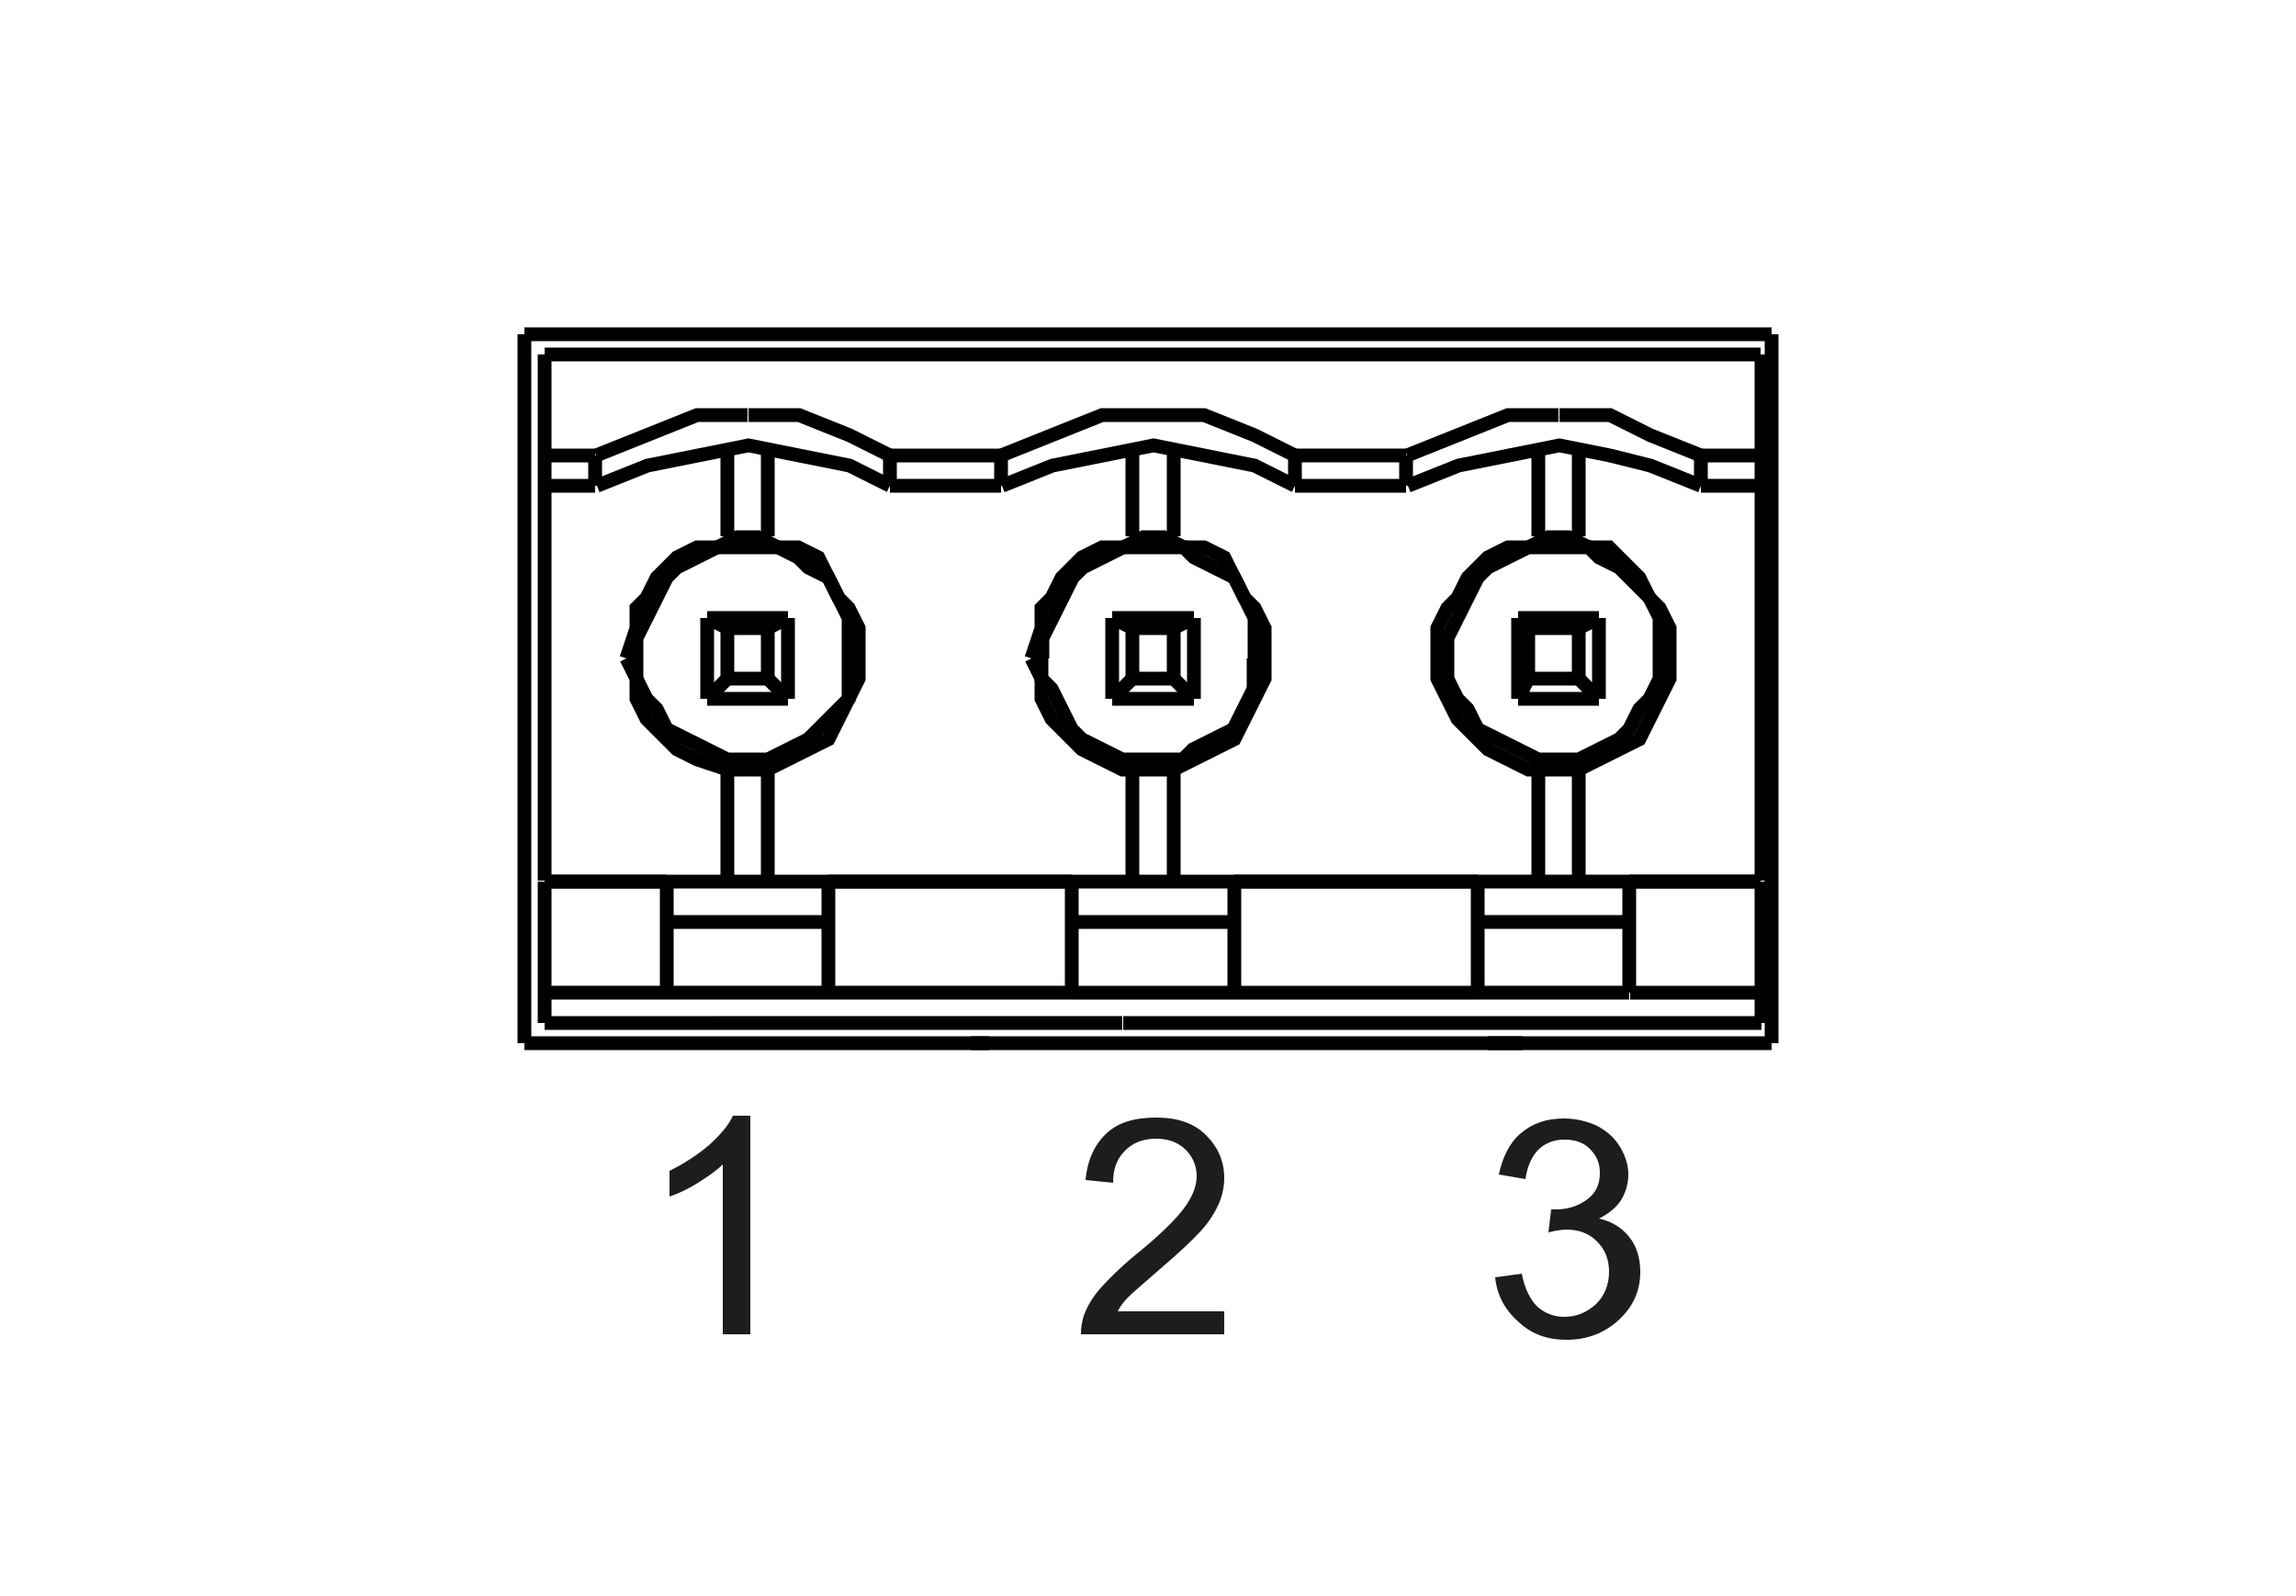 <?xml version="1.0" encoding="utf-8"?>
<!-- Generator: Adobe Illustrator 25.2.1, SVG Export Plug-In . SVG Version: 6.00 Build 0)  -->
<svg version="1.1" id="Layer_1" xmlns="http://www.w3.org/2000/svg" xmlns:xlink="http://www.w3.org/1999/xlink" x="0px" y="0px"
	 width="250px" height="173.8px" viewBox="0 0 250 173.8" style="enable-background:new 0 0 250 173.8;" xml:space="preserve">
<style type="text/css">
	.st0{fill:none;stroke:#000000;stroke-width:1.289;stroke-miterlimit:10;}
	.st1{fill:none;stroke:#1D1D1B;stroke-width:1.5;stroke-miterlimit:10;}
	.st2{fill:#1D1D1B;stroke:#1D1D1B;stroke-width:0.75;stroke-linecap:round;stroke-miterlimit:10;}
	.st3{fill:#1D1D1B;}
	.st4{fill:none;stroke:#000000;stroke-width:2;stroke-miterlimit:10;}
	.st5{fill:none;stroke:#000000;stroke-width:1.5;stroke-miterlimit:10;}
</style>
<g>
	<path class="st3" d="M81.6,145.3h-2.9v-18.5c-0.7,0.7-1.6,1.3-2.7,2c-1.1,0.7-2.2,1.2-3.1,1.5v-2.8c1.6-0.8,3-1.7,4.3-2.8
		c1.2-1.1,2.1-2.1,2.6-3.2h1.9V145.3z"/>
</g>
<g>
	<path class="st3" d="M133.3,142.5v2.8h-15.6c0-0.7,0.1-1.4,0.3-2c0.4-1.1,1-2.1,1.9-3.1c0.9-1,2.1-2.2,3.8-3.6
		c2.6-2.1,4.3-3.8,5.2-5c0.9-1.2,1.4-2.4,1.4-3.5c0-1.1-0.4-2.1-1.2-2.9c-0.8-0.8-1.9-1.2-3.2-1.2c-1.4,0-2.5,0.4-3.4,1.3
		s-1.3,2-1.3,3.5l-3-0.3c0.2-2.2,1-3.9,2.3-5.1c1.3-1.2,3.1-1.7,5.4-1.7c2.3,0,4.1,0.6,5.4,1.9c1.3,1.3,2,2.8,2,4.7
		c0,0.9-0.2,1.9-0.6,2.8s-1,1.9-1.9,2.9c-0.9,1-2.4,2.4-4.5,4.2c-1.7,1.5-2.9,2.5-3.4,3c-0.5,0.5-0.9,1-1.2,1.6H133.3z"/>
</g>
<g>
	<path class="st3" d="M162.8,139.1l2.9-0.4c0.3,1.6,0.9,2.8,1.7,3.6c0.8,0.7,1.8,1.1,2.9,1.1c1.4,0,2.5-0.5,3.5-1.4
		c0.9-0.9,1.4-2.1,1.4-3.5c0-1.3-0.4-2.4-1.3-3.3c-0.9-0.9-2-1.3-3.3-1.3c-0.5,0-1.2,0.1-2,0.3l0.3-2.5c0.2,0,0.3,0,0.5,0
		c1.2,0,2.3-0.3,3.3-1s1.5-1.6,1.5-3c0-1.1-0.4-1.9-1.1-2.6c-0.7-0.7-1.6-1-2.8-1c-1.1,0-2.1,0.4-2.8,1.1s-1.2,1.8-1.4,3.2l-2.9-0.5
		c0.4-1.9,1.2-3.5,2.4-4.5c1.3-1.1,2.8-1.6,4.7-1.6c1.3,0,2.5,0.3,3.6,0.8c1.1,0.6,1.9,1.3,2.5,2.3c0.6,1,0.9,2,0.9,3
		c0,1-0.3,2-0.8,2.8s-1.4,1.5-2.4,2c1.4,0.3,2.5,1,3.3,2c0.8,1,1.2,2.3,1.2,3.8c0,2.1-0.8,3.8-2.3,5.2c-1.5,1.4-3.4,2.2-5.7,2.2
		c-2.1,0-3.8-0.6-5.2-1.9C163.8,142.6,163,141,162.8,139.1z"/>
</g>
<g>
	<line class="st5" x1="79.2" y1="68.4" x2="79.2" y2="73.9"/>
	<line class="st5" x1="85.8" y1="67.3" x2="85.8" y2="76.1"/>
	<line class="st5" x1="77" y1="76.1" x2="77" y2="67.3"/>
	<line class="st5" x1="83.6" y1="68.4" x2="79.2" y2="68.4"/>
	<line class="st5" x1="79.2" y1="73.9" x2="83.6" y2="73.9"/>
	<line class="st5" x1="83.6" y1="73.9" x2="83.6" y2="68.4"/>
	<line class="st5" x1="79.2" y1="73.9" x2="77" y2="76.1"/>
	<line class="st5" x1="85.8" y1="76.1" x2="77" y2="76.1"/>
	<line class="st5" x1="79.2" y1="68.4" x2="77" y2="67.3"/>
	<line class="st5" x1="85.8" y1="67.3" x2="83.6" y2="68.4"/>
	<line class="st5" x1="77" y1="67.3" x2="85.8" y2="67.3"/>
	<line class="st5" x1="85.8" y1="76.1" x2="83.6" y2="73.9"/>
	<line class="st5" x1="130" y1="76.1" x2="127.8" y2="73.9"/>
	<line class="st5" x1="127.8" y1="73.9" x2="127.8" y2="68.4"/>
	<line class="st5" x1="127.8" y1="68.4" x2="123.3" y2="68.4"/>
	<line class="st5" x1="123.3" y1="73.9" x2="121.1" y2="76.1"/>
	<line class="st5" x1="123.3" y1="73.9" x2="127.8" y2="73.9"/>
	<line class="st5" x1="121.1" y1="76.1" x2="121.1" y2="67.3"/>
	<line class="st5" x1="123.3" y1="68.4" x2="121.1" y2="67.3"/>
	<line class="st5" x1="130" y1="76.1" x2="121.1" y2="76.1"/>
	<line class="st5" x1="121.1" y1="67.3" x2="130" y2="67.3"/>
	<line class="st5" x1="130" y1="67.3" x2="130" y2="76.1"/>
	<line class="st5" x1="130" y1="67.3" x2="127.8" y2="68.4"/>
	<line class="st5" x1="123.3" y1="68.4" x2="123.3" y2="73.9"/>
	<line class="st5" x1="174.1" y1="76.1" x2="165.3" y2="76.1"/>
	<line class="st5" x1="165.3" y1="67.3" x2="166.4" y2="68.4"/>
	<line class="st5" x1="171.9" y1="68.4" x2="166.4" y2="68.4"/>
	<line class="st5" x1="165.3" y1="67.3" x2="174.1" y2="67.3"/>
	<line class="st5" x1="171.9" y1="73.9" x2="174.1" y2="76.1"/>
	<line class="st5" x1="166.4" y1="73.9" x2="171.9" y2="73.9"/>
	<line class="st5" x1="171.9" y1="68.4" x2="174.1" y2="67.3"/>
	<line class="st5" x1="171.9" y1="73.9" x2="171.9" y2="68.4"/>
	<line class="st5" x1="165.3" y1="76.1" x2="166.4" y2="73.9"/>
	<line class="st5" x1="165.3" y1="76.1" x2="165.3" y2="67.3"/>
	<line class="st5" x1="174.1" y1="67.3" x2="174.1" y2="76.1"/>
	<line class="st5" x1="166.4" y1="68.4" x2="166.4" y2="73.9"/>
	<line class="st5" x1="134.4" y1="96" x2="160.9" y2="96"/>
	<path class="st5" d="M83.6,111.4h38.6 M177.4,96h14.3 M59.3,38.6h132.4 M116.7,108.1H90.2 M59.3,96h13.2 M177.4,96v12.1 M59.3,49.6
		v2.2"/>
	<path class="st5" d="M160.9,108.1h-26.5 M127.8,58.4v-9.9 M185.2,49.6l-5.5-2.2l-4.4-2.2h-5.5 M191.8,52.9v43 M72.6,96H59.3
		 M116.7,100.4h17.7 M191.8,96v12.1"/>
	<path class="st5" d="M79.2,48.5v9.9 M64.8,52.9h-5.5 M180.7,71.7v-2.2v-2.2l-1.1-2.2l-2.2-2.2l-1.1-1.1l-2.2-1.1l-1.1-1.1h-2.2
		h-2.2h-2.2l-2.2,1.1l-2.2,1.1l-1.1,1.1l-1.1,2.2l-1.1,2.2l-1.1,2.2v2.2"/>
	<path class="st5" d="M125.6,45.2H120l-5.5,2.2l-5.5,2.2 M171.9,111.4h-5.5 M96.9,49.6l-4.4-2.2l-5.5-2.2h-5.5 M59.3,111.4h18.8
		 M134.4,108.1h-17.7 M79.2,83.8V96 M167.5,48.5v9.9 M136.6,71.7v-2.2v-2.2l-1.1-2.2l-1.1-2.2l-2.2-1.1l-2.2-1.1l-1.1-1.1h-2.2h-2.2
		h-2.2l-2.2,1.1l-2.2,1.1l-1.1,1.1l-1.1,2.2l-1.1,2.2l-1.1,2.2v2.2"/>
	<path class="st5" d="M90.2,96v12.1 M96.9,49.6H109 M141,49.6l-4.4-2.2l-5.5-2.2h-5.5 M59.3,52.9v43 M191.8,38.6v11 M116.7,96h17.7"
		/>
	<path class="st5" d="M191.8,108.1h-14.3 M156.5,71.7v2.2l1.1,2.2l1.1,2.2l2.2,2.2l1.1,1.1l2.2,1.1l2.2,1.1h3.3h2.2l2.2-1.1l2.2-1.1
		l2.2-1.1l1.1-2.2l1.1-2.2l1.1-2.2v-2.2 M83.6,58.4v-9.9 M153.1,52.9H141 M191.8,49.6v2.2 M134.4,96v12.1 M96.9,51.8v1.1
		 M169.7,45.2h-5.5l-5.5,2.2l-5.5,2.2 M167.5,83.8V96"/>
	<path class="st5" d="M59.3,96v12.1 M92.4,71.7v-2.2v-2.2l-1.1-2.2l-1.1-2.2L88,61.8l-1.1-1.1l-2.2-1.1h-2.2h-2.2h-2.2l-2.2,1.1
		l-2.2,1.1l-1.1,1.1l-1.1,2.2l-1.1,2.2l-1.1,2.2v2.2 M96.9,49.6v2.2 M72.6,100.4h17.7"/>
	<path class="st5" d="M109,52.9H96.9 M177.4,96h14.3 M160.9,96h16.6 M123.3,48.5v9.9"/>
	<path class="st5" d="M153.1,52.9v-1.1 M137.7,71.7v-3.3l-1.1-2.2l-1.1-1.1l-1.1-2.2l-1.1-2.2l-2.2-1.1h-2.2l-2.2-1.1h-2.2l-2.2,1.1
		H120l-2.2,1.1l-2.2,2.2l-1.1,2.2l-1.1,1.1v2.2l-1.1,3.3 M134.4,96h26.5 M157.6,71.7v2.2l1.1,2.2l1.1,1.1l1.1,2.2l2.2,1.1l2.2,1.1
		l2.2,1.1h2.2h2.2l2.2-1.1l2.2-1.1l1.1-1.1l1.1-2.2l1.1-1.1l1.1-2.2v-2.2 M96.9,52.9l-4.4-2.2l-5.5-1.1l-5.5-1.1l-5.5,1.1l-5.5,1.1
		l-5.5,2.2 M185.2,49.6v2.2 M181.8,71.7v-3.3l-1.1-2.2l-1.1-1.1l-1.1-2.2l-2.2-2.2l-1.1-1.1H173l-2.2-1.1h-2.2l-2.2,1.1h-2.2
		l-2.2,1.1l-2.2,2.2l-1.1,2.2l-1.1,1.1l-1.1,2.2v3.3 M171.9,96V83.8 M59.3,49.6h5.5"/>
	<line class="st5" x1="177.4" y1="108.1" x2="160.9" y2="108.1"/>
	<path class="st5" d="M59.3,38.6v11 M171.9,58.4v-9.9 M185.2,52.9l-5.5-2.2l-4.4-1.1l-5.5-1.1l-5.5,1.1l-5.5,1.1l-5.5,2.2 M83.6,96
		V83.8 M191.8,108.1v3.3 M127.8,111.4h38.6"/>
	<path class="st5" d="M127.8,96V83.8 M72.6,108.1V96 M93.5,71.7v-3.3l-1.1-2.2l-1.1-1.1l-1.1-2.2l-1.1-2.2l-2.2-1.1h-2.2l-2.2-1.1
		h-2.2l-2.2,1.1h-2.2l-2.2,1.1l-2.2,2.2l-1.1,2.2l-1.1,1.1v2.2l-1.1,3.3 M109,52.9v-1.1 M141,52.9l-4.4-2.2l-5.5-1.1l-5.5-1.1
		l-5.5,1.1l-5.5,1.1l-5.5,2.2 M59.3,108.1v3.3 M64.8,52.9v-1.1 M59.3,51.8v1.1"/>
	<path class="st5" d="M90.2,96h26.5 M127.8,111.4h-5.5 M81.4,45.2h-5.5l-5.5,2.2l-5.5,2.2 M141,51.8v1.1 M69.3,71.7v2.2l1.1,2.2
		l1.1,1.1l1.1,2.2l2.2,1.1l2.2,1.1l2.2,1.1h2.2h2.2l2.2-1.1l2.2-1.1l1.1-1.1l2.2-2.2l1.1-1.1v-2.2v-2.2 M109,51.8v-2.2 M72.6,96
		h17.7 M123.3,83.8V96 M185.2,51.8v1.1"/>
	<path class="st5" d="M90.2,108.1H72.6 M160.9,100.4h16.6"/>
	<path class="st5" d="M153.1,51.8v-2.2 M171.9,111.4h19.9 M191.8,51.8v1.1 M113.4,71.7v2.2l1.1,1.1l1.1,2.2l1.1,2.2l1.1,1.1l2.2,1.1
		l2.2,1.1h2.2h2.2h2.2l1.1-1.1l2.2-1.1l2.2-1.1l1.1-2.2l1.1-2.2v-1.1v-2.2 M185.2,49.6h6.6"/>
	<line class="st5" x1="160.9" y1="108.1" x2="160.9" y2="96"/>
	<line class="st5" x1="191.8" y1="52.9" x2="185.2" y2="52.9"/>
	<line class="st5" x1="64.8" y1="51.8" x2="64.8" y2="49.6"/>
	<line class="st5" x1="90.2" y1="96" x2="116.7" y2="96"/>
	<line class="st5" x1="83.6" y1="111.4" x2="78.1" y2="111.4"/>
	<line class="st5" x1="116.7" y1="108.1" x2="116.7" y2="96"/>
	<line class="st5" x1="72.6" y1="108.1" x2="59.3" y2="108.1"/>
	<line class="st5" x1="141" y1="49.6" x2="141" y2="51.8"/>
	<polyline class="st5" points="112.3,71.7 113.4,73.9 113.4,76.1 114.5,78.3 116.7,80.5 117.8,81.6 120,82.7 122.2,83.8 125.6,83.8 
		127.8,83.8 130,82.7 132.2,81.6 134.4,80.5 135.5,78.3 136.6,76.1 137.7,73.9 137.7,71.7 	"/>
	<polyline class="st5" points="68.2,71.7 69.3,73.9 69.3,76.1 70.4,78.3 72.6,80.5 73.7,81.6 75.9,82.7 79.2,83.8 81.4,83.8 
		83.6,83.8 85.8,82.7 88,81.6 90.2,80.5 91.3,78.3 92.4,76.1 93.5,73.9 93.5,71.7 	"/>
	<line class="st5" x1="141" y1="49.6" x2="153.1" y2="49.6"/>
	<line class="st5" x1="192.9" y1="113.6" x2="162" y2="113.6"/>
	<line class="st5" x1="192.9" y1="36.4" x2="57.1" y2="36.4"/>
	<line class="st5" x1="192.9" y1="36.4" x2="192.9" y2="113.6"/>
	<line class="st5" x1="57.1" y1="36.4" x2="57.1" y2="113.6"/>
	<line class="st5" x1="107.7" y1="113.6" x2="57.1" y2="113.6"/>
	<line class="st5" x1="165.8" y1="113.6" x2="105.7" y2="113.6"/>
</g>
</svg>
